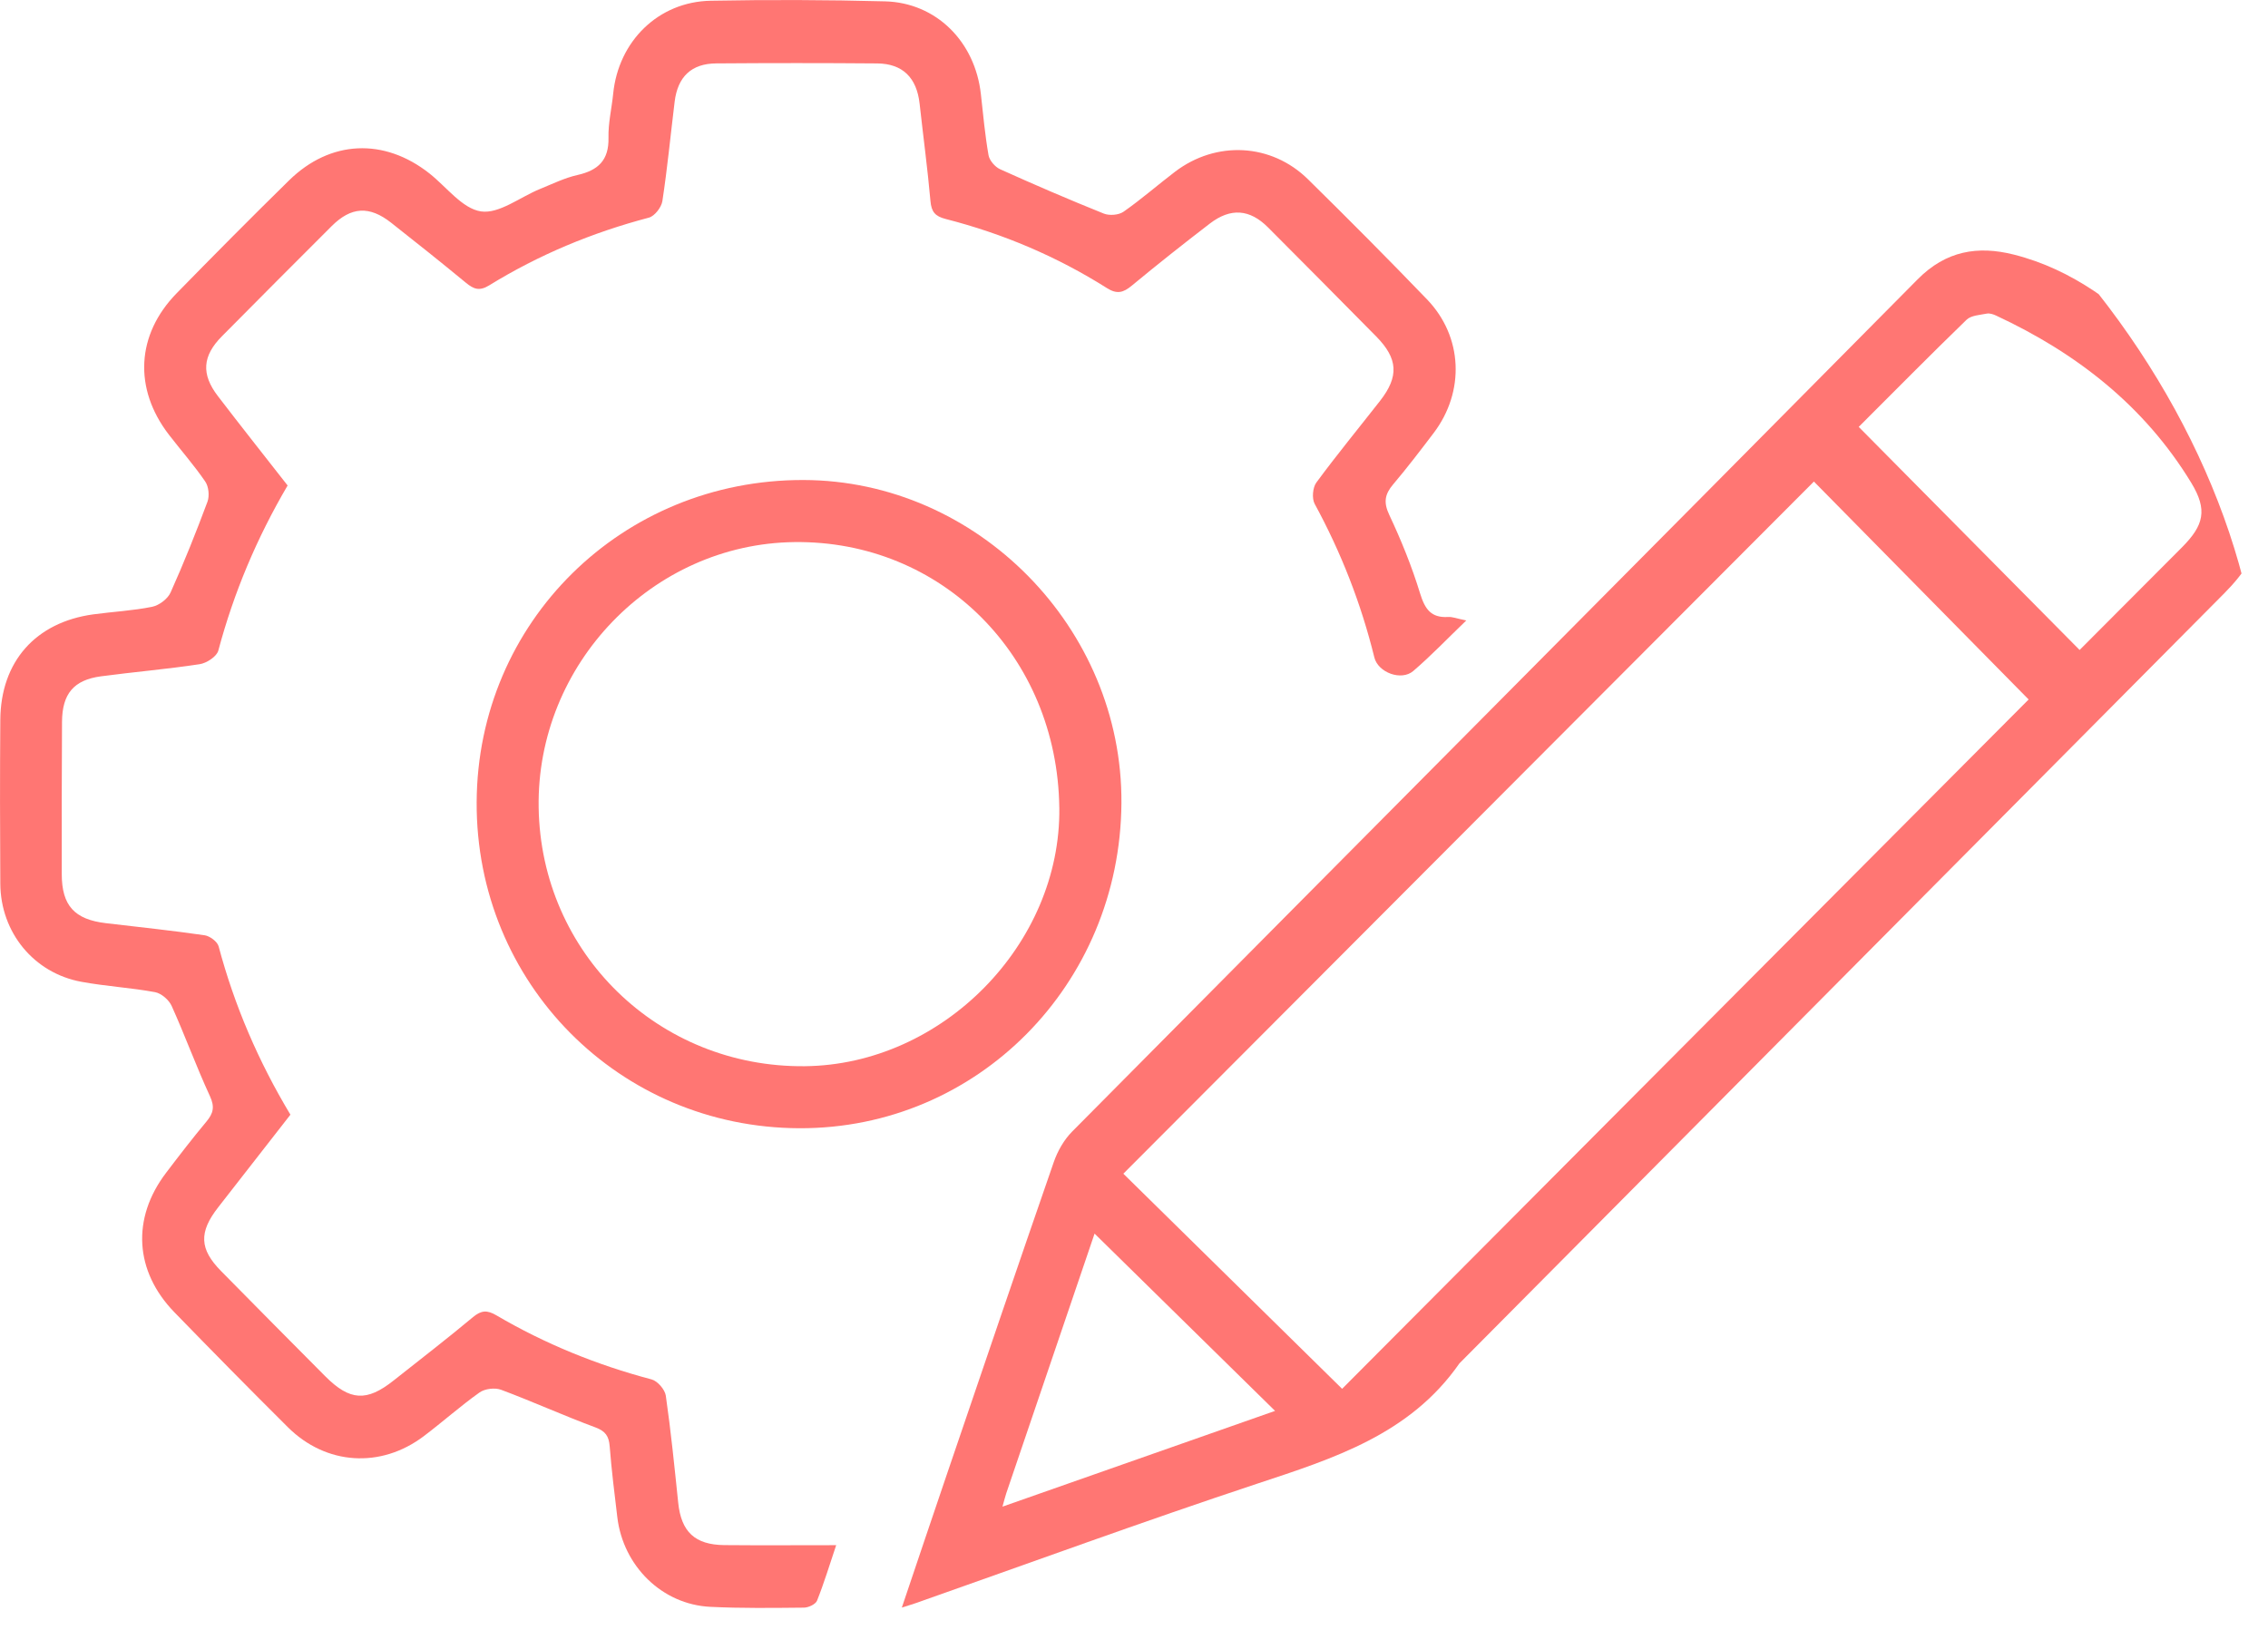 <svg width="96" height="69" viewBox="0 0 96 69" fill="none" xmlns="http://www.w3.org/2000/svg">
<g clip-path="url(#clip0_1_391)">
<path d="M38.173 68.055C38.853 66.044 39.469 64.201 40.097 62.362C41.592 57.971 43.084 53.579 44.604 49.196C44.766 48.729 45.035 48.255 45.379 47.907C57.303 35.876 69.25 23.868 81.166 11.829C82.368 10.614 83.715 10.392 85.246 10.779C87.742 11.409 89.7 12.94 91.495 14.703C92.971 16.152 94.312 17.716 95.162 19.637C96.148 21.862 95.866 23.386 94.158 25.108C83.365 35.98 72.569 46.847 61.774 57.718C59.682 60.726 56.451 61.74 53.201 62.815C48.36 64.42 43.568 66.176 38.756 67.869C38.631 67.913 38.503 67.95 38.173 68.055ZM85.869 29.613C82.76 26.458 79.688 23.34 76.779 20.386C67.067 30.122 57.319 39.894 47.549 49.688C50.639 52.725 53.759 55.794 56.809 58.794C66.573 48.989 76.265 39.256 85.869 29.611V29.613ZM78.676 18.072C81.842 21.269 84.924 24.382 88.026 27.516C89.444 26.096 90.897 24.64 92.348 23.182C93.287 22.239 93.453 21.592 92.749 20.435C90.769 17.182 87.896 14.946 84.492 13.36C84.372 13.304 84.221 13.254 84.1 13.276C83.805 13.335 83.433 13.35 83.24 13.537C81.685 15.044 80.164 16.586 78.676 18.072ZM42.431 63.783C46.341 62.409 50.103 61.087 53.971 59.729C51.364 57.168 48.882 54.729 46.331 52.224C45.055 55.978 43.824 59.597 42.594 63.215C42.551 63.341 42.52 63.473 42.432 63.785L42.431 63.783Z" fill="#FF7673"/>
<path d="M12.176 20.55C10.871 22.773 9.896 25.087 9.241 27.542C9.173 27.795 8.746 28.074 8.451 28.118C7.064 28.33 5.661 28.446 4.27 28.632C3.12 28.787 2.632 29.373 2.625 30.56C2.612 32.708 2.611 34.858 2.614 37.005C2.616 38.339 3.152 38.925 4.484 39.082C5.879 39.246 7.275 39.393 8.663 39.594C8.884 39.627 9.2 39.862 9.254 40.063C9.923 42.573 10.937 44.931 12.293 47.189C11.271 48.498 10.258 49.802 9.241 51.103C8.41 52.164 8.439 52.88 9.362 53.814C10.828 55.299 12.293 56.786 13.767 58.263C14.81 59.308 15.522 59.346 16.659 58.444C17.784 57.553 18.921 56.677 20.022 55.758C20.374 55.466 20.622 55.454 21.012 55.684C23.075 56.895 25.269 57.785 27.582 58.397C27.831 58.464 28.144 58.823 28.182 59.083C28.399 60.588 28.55 62.104 28.707 63.617C28.835 64.846 29.411 65.399 30.662 65.411C32.201 65.425 33.738 65.414 35.394 65.414C35.113 66.25 34.88 67.02 34.583 67.764C34.521 67.916 34.221 68.057 34.03 68.058C32.707 68.071 31.38 68.089 30.06 68.024C28.026 67.923 26.378 66.302 26.13 64.231C26.01 63.233 25.885 62.234 25.807 61.232C25.773 60.793 25.626 60.584 25.193 60.424C23.853 59.928 22.548 59.334 21.21 58.835C20.95 58.738 20.525 58.789 20.301 58.947C19.486 59.525 18.736 60.196 17.937 60.8C16.114 62.176 13.798 62.027 12.181 60.416C10.567 58.81 8.97 57.188 7.384 55.556C5.694 53.817 5.566 51.576 7.027 49.654C7.585 48.919 8.148 48.188 8.738 47.481C9.03 47.132 9.096 46.856 8.885 46.402C8.306 45.149 7.835 43.846 7.267 42.588C7.152 42.331 6.832 42.054 6.566 42.003C5.533 41.812 4.474 41.754 3.441 41.563C1.43 41.192 0.026 39.475 0.013 37.41C-0.002 35.099 -0.004 32.786 0.013 30.475C0.03 28.006 1.508 26.341 3.952 26.008C4.781 25.895 5.624 25.854 6.441 25.688C6.737 25.627 7.1 25.353 7.221 25.081C7.787 23.821 8.3 22.534 8.782 21.24C8.872 20.995 8.834 20.599 8.689 20.388C8.216 19.696 7.658 19.063 7.145 18.397C5.65 16.45 5.767 14.166 7.474 12.418C9.048 10.809 10.63 9.211 12.236 7.636C13.98 5.925 16.26 5.829 18.177 7.342C18.898 7.911 19.57 8.834 20.36 8.95C21.127 9.062 22.012 8.344 22.851 8.003C23.376 7.789 23.895 7.533 24.442 7.409C25.314 7.213 25.778 6.788 25.756 5.829C25.741 5.21 25.893 4.588 25.955 3.966C26.177 1.742 27.869 0.072 30.086 0.031C32.544 -0.015 35.005 -0.008 37.463 0.057C39.63 0.114 41.273 1.763 41.518 3.981C41.614 4.846 41.693 5.713 41.842 6.568C41.881 6.793 42.118 7.066 42.332 7.164C43.782 7.818 45.243 8.448 46.719 9.041C46.957 9.137 47.353 9.106 47.557 8.963C48.31 8.437 49.006 7.827 49.737 7.27C51.479 5.945 53.811 6.061 55.365 7.59C57.065 9.263 58.748 10.954 60.402 12.673C61.92 14.248 62.016 16.577 60.681 18.335C60.123 19.069 59.564 19.804 58.968 20.507C58.617 20.923 58.553 21.265 58.805 21.797C59.311 22.872 59.763 23.987 60.11 25.123C60.315 25.787 60.574 26.163 61.296 26.119C61.477 26.107 61.664 26.186 62.065 26.267C61.254 27.047 60.569 27.766 59.82 28.407C59.314 28.84 58.331 28.471 58.174 27.834C57.614 25.554 56.768 23.391 55.647 21.33C55.524 21.103 55.563 20.639 55.718 20.429C56.586 19.25 57.517 18.119 58.419 16.965C59.221 15.937 59.176 15.18 58.253 14.244C56.73 12.7 55.204 11.161 53.673 9.627C52.9 8.852 52.092 8.788 51.211 9.464C50.094 10.321 48.99 11.195 47.906 12.093C47.546 12.392 47.279 12.465 46.854 12.196C44.736 10.858 42.452 9.891 40.031 9.271C39.586 9.157 39.426 8.974 39.385 8.517C39.262 7.138 39.077 5.763 38.925 4.386C38.803 3.292 38.211 2.695 37.131 2.685C34.86 2.666 32.591 2.667 30.321 2.684C29.268 2.69 28.686 3.245 28.556 4.309C28.384 5.711 28.25 7.118 28.037 8.514C27.997 8.778 27.708 9.15 27.465 9.214C25.071 9.844 22.81 10.784 20.704 12.082C20.287 12.338 20.044 12.237 19.719 11.969C18.675 11.107 17.616 10.264 16.552 9.426C15.635 8.705 14.865 8.749 14.04 9.571C12.484 11.122 10.937 12.679 9.391 14.238C8.568 15.069 8.509 15.839 9.223 16.769C10.194 18.038 11.187 19.29 12.176 20.555V20.55Z" fill="#FF7673"/>
<path d="M33.837 47.763C26.201 47.737 20.141 41.613 20.176 33.959C20.21 26.334 26.322 20.306 34.002 20.321C41.372 20.335 47.522 26.587 47.468 34.004C47.411 41.683 41.364 47.789 33.839 47.763H33.837ZM44.838 34.188C44.755 27.775 39.857 22.869 33.618 22.949C27.612 23.025 22.706 28.121 22.8 34.185C22.896 40.356 27.877 45.199 34.066 45.137C39.886 45.078 44.914 39.971 44.839 34.19L44.838 34.188Z" fill="#FF7673"/>
</g>
<defs>
<clipPath id="clip0_1_391">
<rect width="95.727" height="68.073" rx="30.411" fill="white"/>
</clipPath>
</defs>
</svg>
